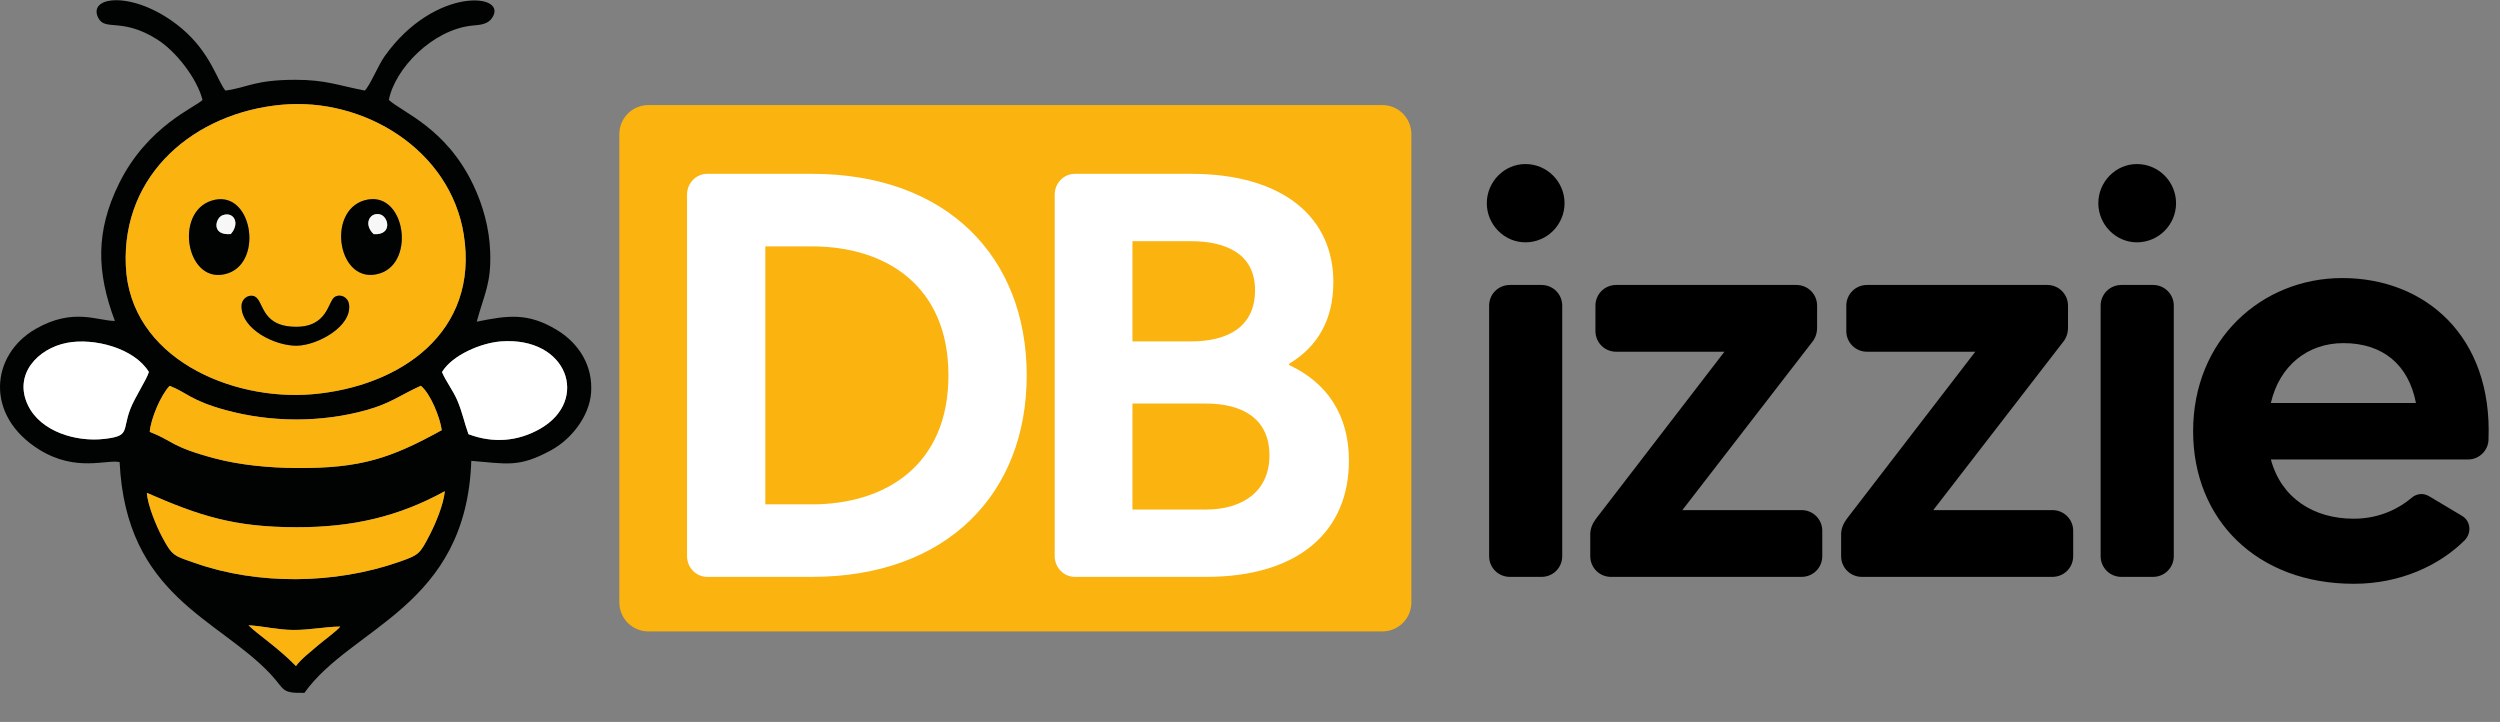 <?xml version="1.0" encoding="utf-8"?>
<svg xmlns="http://www.w3.org/2000/svg" viewBox="235.308 36.306 517.118 149.326" width="517.118px" height="149.326px" preserveAspectRatio="none"><rect x="235.308" y="36.306" width="517.118" height="149.326" fill="#808080" stroke="none"/><g id="object-0"><rect x="369.417" y="64.039" width="151.828" height="96.876" style="fill: rgb(250, 179, 15); stroke-linejoin: round; stroke-linecap: round; stroke: rgb(250, 179, 15); stroke-width: 12px;"/><path d="M 403.26 72.26 L 381.58 72.26 C 379.32 72.26 377.42 74.17 377.42 76.55 L 377.42 151.34 C 377.42 153.73 379.32 155.63 381.58 155.63 L 403.26 155.63 C 431.13 155.63 447.68 138.48 447.68 113.95 C 447.68 89.41 431.13 72.26 403.26 72.26 Z M 403.26 140.63 L 393.61 140.63 L 393.61 87.27 L 403.26 87.27 C 418.51 87.27 431.49 95.37 431.49 113.95 C 431.49 132.53 418.51 140.63 403.26 140.63 Z M 501.94 111.8 L 501.94 111.57 C 507.9 107.99 511.11 102.39 511.11 94.65 C 511.11 81.31 500.75 72.26 481.69 72.26 L 457.64 72.26 C 455.37 72.26 453.47 74.17 453.47 76.55 L 453.47 151.34 C 453.47 153.73 455.37 155.63 457.64 155.63 L 484.79 155.63 C 503.96 155.63 514.33 146.22 514.33 131.57 C 514.33 122.28 509.92 115.5 501.94 111.8 Z M 481.69 86.2 C 488.72 86.2 494.91 88.7 494.91 96.32 C 494.91 104.06 489.08 106.92 481.69 106.92 L 469.55 106.92 L 469.55 86.2 Z M 484.79 141.7 L 469.55 141.7 L 469.55 119.78 L 484.79 119.78 C 491.94 119.78 497.89 122.64 497.89 130.5 C 497.89 137.89 492.41 141.7 484.79 141.7 Z" style="text-wrap-mode: nowrap; fill: rgb(255, 255, 255);"/><path d="M 547.62 155.63 L 554.17 155.63 C 556.55 155.63 558.45 153.73 558.45 151.34 L 558.45 99.54 C 558.45 97.15 556.55 95.25 554.17 95.25 L 547.62 95.25 C 545.23 95.25 543.33 97.15 543.33 99.54 L 543.33 151.34 C 543.33 153.73 545.23 155.63 547.62 155.63 Z M 550.83 86.43 C 555.36 86.43 558.93 82.74 558.93 78.34 C 558.93 73.93 555.36 70.24 550.83 70.24 C 546.43 70.24 542.85 73.93 542.85 78.34 C 542.85 82.74 546.43 86.43 550.83 86.43 Z M 583.3 141.82 L 609.98 107.28 C 610.82 106.32 611.17 105.25 611.17 104.06 L 611.17 99.54 C 611.17 97.15 609.27 95.25 606.88 95.25 L 569.61 95.25 C 567.22 95.25 565.32 97.15 565.32 99.54 L 565.32 104.78 C 565.32 107.16 567.22 109.06 569.61 109.06 L 592 109.06 L 565.44 143.6 C 564.72 144.56 564.25 145.63 564.25 146.82 L 564.25 151.34 C 564.25 153.73 566.15 155.63 568.53 155.63 L 607.96 155.63 C 610.34 155.63 612.24 153.73 612.24 151.34 L 612.24 146.1 C 612.24 143.72 610.34 141.82 607.96 141.82 Z M 635.2 141.82 L 661.87 107.28 C 662.71 106.32 663.07 105.25 663.07 104.06 L 663.07 99.54 C 663.07 97.15 661.16 95.25 658.78 95.25 L 621.5 95.25 C 619.12 95.25 617.21 97.15 617.21 99.54 L 617.21 104.78 C 617.21 107.16 619.12 109.06 621.5 109.06 L 643.89 109.06 L 617.33 143.6 C 616.62 144.56 616.14 145.63 616.14 146.82 L 616.14 151.34 C 616.14 153.73 618.05 155.63 620.43 155.63 L 659.85 155.63 C 662.23 155.63 664.14 153.73 664.14 151.34 L 664.14 146.1 C 664.14 143.72 662.23 141.82 659.85 141.82 Z M 674.11 155.63 L 680.66 155.63 C 683.04 155.63 684.95 153.73 684.95 151.34 L 684.95 99.54 C 684.95 97.15 683.04 95.25 680.66 95.25 L 674.11 95.25 C 671.73 95.25 669.82 97.15 669.82 99.54 L 669.82 151.34 C 669.82 153.73 671.73 155.63 674.11 155.63 Z M 677.32 86.43 C 681.85 86.43 685.42 82.74 685.42 78.34 C 685.42 73.93 681.85 70.24 677.32 70.24 C 672.92 70.24 669.34 73.93 669.34 78.34 C 669.34 82.74 672.92 86.43 677.32 86.43 Z M 719.8 93.82 C 703.12 93.82 688.95 106.56 688.95 125.5 C 688.95 143.84 702.17 157.06 722.18 157.06 C 731.83 157.06 739.93 153.25 745.17 148.01 C 746.6 146.46 746.36 144.08 744.57 143.01 L 737.78 138.96 C 736.59 138.24 735.16 138.36 734.09 139.32 C 731.71 141.34 727.66 143.6 722.18 143.6 C 713.84 143.6 707.17 139.32 705.03 131.34 L 745.88 131.34 C 748.14 131.34 750.05 129.43 750.05 127.17 C 750.88 105.85 736.95 93.82 719.8 93.82 Z M 705.03 119.66 C 706.82 111.92 712.65 107.28 720.04 107.28 C 728.14 107.28 733.5 111.68 735.04 119.66 Z" style="text-wrap-mode: nowrap;"/><g transform="matrix(0.981, 0, 0, -0.981, 235.112, 179.675)" id="g10" style=""><g transform="scale(0.1)" id="g12"><path id="path14" style="fill:#000302;fill-opacity:1;fill-rule:evenodd;stroke:none" d="m 526,143.051 c 30.281,-1.637 61.375,-9.707 94.613,-9.903 35.16,-0.207 66.731,6.829 98.785,7.165 -6.89,-9.032 -36.011,-30.02 -47.625,-40.161 C 657.422,87.621 636.961,72.215 626.078,57.18 586.113,97.746 546.141,123.074 526,143.051 Z M 311.613,422.262 c 112.012,-49.02 184.727,-72.485 316.508,-72.532 115.785,-0.042 213.238,21.723 311.793,76.004 -2.851,-28.425 -19.23,-67.453 -31.637,-91.511 -21.468,-41.629 -22.632,-42.832 -66.754,-58.137 -133.57,-46.324 -295.414,-48.551 -428.507,-1.719 -44.332,15.598 -47.34,13.836 -69.496,55.668 -11.918,22.504 -29.813,65.356 -31.907,92.227 z m 6.133,128.593 c 2.199,27.833 23.293,77.45 41.902,96.981 35.102,-13.137 43.868,-30.848 118.247,-51.133 95.503,-26.043 201.035,-26.621 296.652,0.012 51.039,14.215 70.617,31.191 114.691,51.301 20.442,-16.067 40.903,-67.782 44.18,-93.563 -107.43,-59.254 -170.488,-80.566 -305.297,-79.836 -56.871,0.309 -119.918,6.016 -174.328,20.59 -93,24.91 -85.793,36.129 -136.047,55.648 z m -1.84,126.301 c -5.019,-16.843 -29.89,-53.629 -39.41,-78.855 -17.273,-45.754 0.301,-55.965 -54.801,-62.313 -58.554,-6.738 -133.394,14.797 -160.5,70.524 -31.809,65.394 20.707,120.293 81.996,132.058 57.602,11.059 142.25,-11.476 172.715,-61.414 z m 618.106,-0.144 c 21.617,35.734 82.198,61.41 124.348,64.582 140.64,10.57 187.25,-124.297 82.75,-184.071 -47.6,-27.238 -99.72,-30.96 -151.286,-11.57 -9.019,24.563 -12.758,46.172 -23.812,71.785 -9.192,21.289 -24.188,40.09 -32,59.274 z M 596.387,1240.61 c 173.304,15.72 355.14,-95.05 383.468,-273.973 C 1012.5,760.441 845.629,646.156 660.531,630.238 489.754,615.555 275.727,706.621 267.293,901.223 258.875,1095.41 413.395,1224.02 596.387,1240.61 Z m -167.364,10.12 C 415.297,1235.77 312.961,1196.3 252.941,1074.4 203.535,974.055 205.328,888.156 244.242,784.727 206.859,785.027 156.25,813.18 77.375,768.047 -17.734,713.621 -31.133,585 85.281,513.094 162.617,465.328 227.512,493.352 254.215,487.082 267.793,204.449 462.008,157.895 572.367,40.172 602.934,7.562 593.871,-0.582 643.91,0.578 742.969,140.051 985.074,181.051 995.742,489.73 c 74.338,-5.835 99.688,-15.152 168.648,22.594 42.4,23.199 80.18,71.188 83.92,120.965 4.26,56.66 -25.45,104.168 -71.88,132.301 -61.32,37.168 -103.39,30.926 -169.23,17.594 15.91,58.957 30.85,79.925 28.35,147.703 -1.8,48.953 -14.71,96.533 -35.46,140.273 -57.141,120.48 -149.192,152.95 -178.184,179.57 12.567,65.51 91.407,147.82 175.266,156.74 14.808,1.58 31.288,1.62 41.008,14.36 40.95,53.63 -119.024,71.25 -225.645,-79.63 -12.933,-18.31 -30.676,-61.56 -41.363,-71.67 -57.371,11.09 -83.113,22.77 -146.731,22.66 -86.546,-0.15 -99.734,-16.23 -147.105,-22.74 -16.469,19.28 -31.231,79.78 -92.043,130.9 -95.969,80.67 -200.168,70.5 -176.227,22.64 14.551,-29.08 49.024,1.52 123.946,-45.44 39.988,-25.06 84.414,-82.26 96.011,-127.82"/><path id="path16" style="fill:#fab30f;fill-opacity:1;fill-rule:evenodd;stroke:none" d="m 511.215,816.762 c 0.176,12.41 11.351,23.09 23.933,20.898 24.547,-4.289 12.442,-62.047 85.559,-65.14 73.949,-3.133 72.117,55.011 87.875,63.269 12.934,6.777 27.402,-2.047 29.352,-15.781 6.695,-47.254 -66.875,-86.664 -109.731,-87.461 -45.207,-0.844 -117.719,34.074 -116.988,84.215 z m 259.402,222.328 c 84.61,24.22 109.379,-129.961 32.254,-154.11 -87.808,-27.492 -114.012,130.7 -32.254,154.11 z m -322.301,-0.65 C 532.828,1064.92 558.82,910.723 482.602,885.238 396.02,856.285 367.219,1013.02 448.316,1038.44 Z m 148.071,202.17 C 413.395,1224.02 258.875,1095.41 267.293,901.223 275.727,706.621 489.754,615.555 660.531,630.238 845.629,646.156 1012.5,760.441 979.855,966.637 951.527,1145.56 769.691,1256.33 596.387,1240.61"/><path id="path18" style="fill:#fab30f;fill-opacity:1;fill-rule:evenodd;stroke:none" d="m 317.746,550.855 c 50.254,-19.519 43.047,-30.738 136.047,-55.648 54.41,-14.574 117.457,-20.281 174.328,-20.59 134.809,-0.73 197.867,20.582 305.297,79.836 -3.277,25.781 -23.738,77.496 -44.18,93.563 C 845.164,627.906 825.586,610.93 774.547,596.715 678.93,570.082 573.398,570.66 477.895,596.703 403.516,616.988 394.75,634.699 359.648,647.836 341.039,628.305 319.945,578.688 317.746,550.855"/><path id="path20" style="fill:#fab30f;fill-opacity:1;fill-rule:evenodd;stroke:none" d="m 311.613,422.262 c 2.094,-26.871 19.989,-69.723 31.907,-92.227 22.156,-41.832 25.164,-40.07 69.496,-55.668 133.093,-46.832 294.937,-44.605 428.507,1.719 44.122,15.305 45.286,16.508 66.754,58.137 12.407,24.058 28.786,63.086 31.637,91.511 C 841.359,371.453 743.906,349.688 628.121,349.73 496.34,349.777 423.625,373.242 311.613,422.262"/><path id="path22" style="fill:#ffffff;fill-opacity:1;fill-rule:evenodd;stroke:none" d="m 934.012,677.012 c 7.812,-19.184 22.808,-37.985 32,-59.274 11.054,-25.613 14.793,-47.222 23.812,-71.785 51.566,-19.39 103.686,-15.668 151.286,11.57 104.5,59.774 57.89,194.641 -82.75,184.071 -42.15,-3.172 -102.731,-28.848 -124.348,-64.582"/><path id="path24" style="fill:#ffffff;fill-opacity:1;fill-rule:evenodd;stroke:none" d="M 315.906,677.156 C 285.441,727.094 200.793,749.629 143.191,738.57 81.902,726.805 29.387,671.906 61.195,606.512 88.301,550.785 163.141,529.25 221.695,535.988 c 55.102,6.348 37.528,16.559 54.801,62.313 9.52,25.226 34.391,62.012 39.41,78.855"/><path id="path26" style="fill:#000302;fill-opacity:1;fill-rule:evenodd;stroke:none" d="m 789.941,967.758 c -22.285,21.051 -8.144,46.472 12.696,41.822 18.965,-4.23 27.519,-44.424 -12.696,-41.822 z m -19.324,71.332 c -81.758,-23.41 -55.554,-181.602 32.254,-154.11 77.125,24.149 52.356,178.33 -32.254,154.11"/><path id="path28" style="fill:#000302;fill-opacity:1;fill-rule:evenodd;stroke:none" d="m 488.551,967.961 c -41.539,-3.508 -32.711,33.769 -17.406,39.559 23.293,8.8 37.968,-16.27 17.406,-39.559 z m -40.235,70.479 c -81.097,-25.42 -52.296,-182.155 34.286,-153.202 76.218,25.485 50.226,179.682 -34.286,153.202"/><path id="path30" style="fill:#000302;fill-opacity:1;fill-rule:evenodd;stroke:none" d="m 708.582,835.789 c -15.758,-8.258 -13.926,-66.402 -87.875,-63.269 -73.117,3.093 -61.012,60.851 -85.559,65.14 -12.582,2.192 -23.757,-8.488 -23.933,-20.898 -0.731,-50.141 71.781,-85.059 116.988,-84.215 42.856,0.797 116.426,40.207 109.731,87.461 -1.95,13.734 -16.418,22.558 -29.352,15.781"/><path id="path32" style="fill:#fab30f;fill-opacity:1;fill-rule:evenodd;stroke:none" d="m 526,143.051 c 20.141,-19.977 60.113,-45.305 100.078,-85.871 10.883,15.035 31.344,30.441 45.695,42.972 11.614,10.141 40.735,31.129 47.625,40.161 -32.054,-0.336 -63.625,-7.372 -98.785,-7.165 -33.238,0.196 -64.332,8.266 -94.613,9.903"/><path id="path34" style="fill:#f7f7f7;fill-opacity:1;fill-rule:evenodd;stroke:none" d="m 789.941,967.758 c 40.215,-2.602 31.661,37.592 12.696,41.822 -20.84,4.65 -34.981,-20.771 -12.696,-41.822"/><path id="path36" style="fill:#f7f7f7;fill-opacity:1;fill-rule:evenodd;stroke:none" d="m 488.551,967.961 c 20.562,23.289 5.887,48.359 -17.406,39.559 -15.305,-5.79 -24.133,-43.067 17.406,-39.559"/></g></g></g></svg>